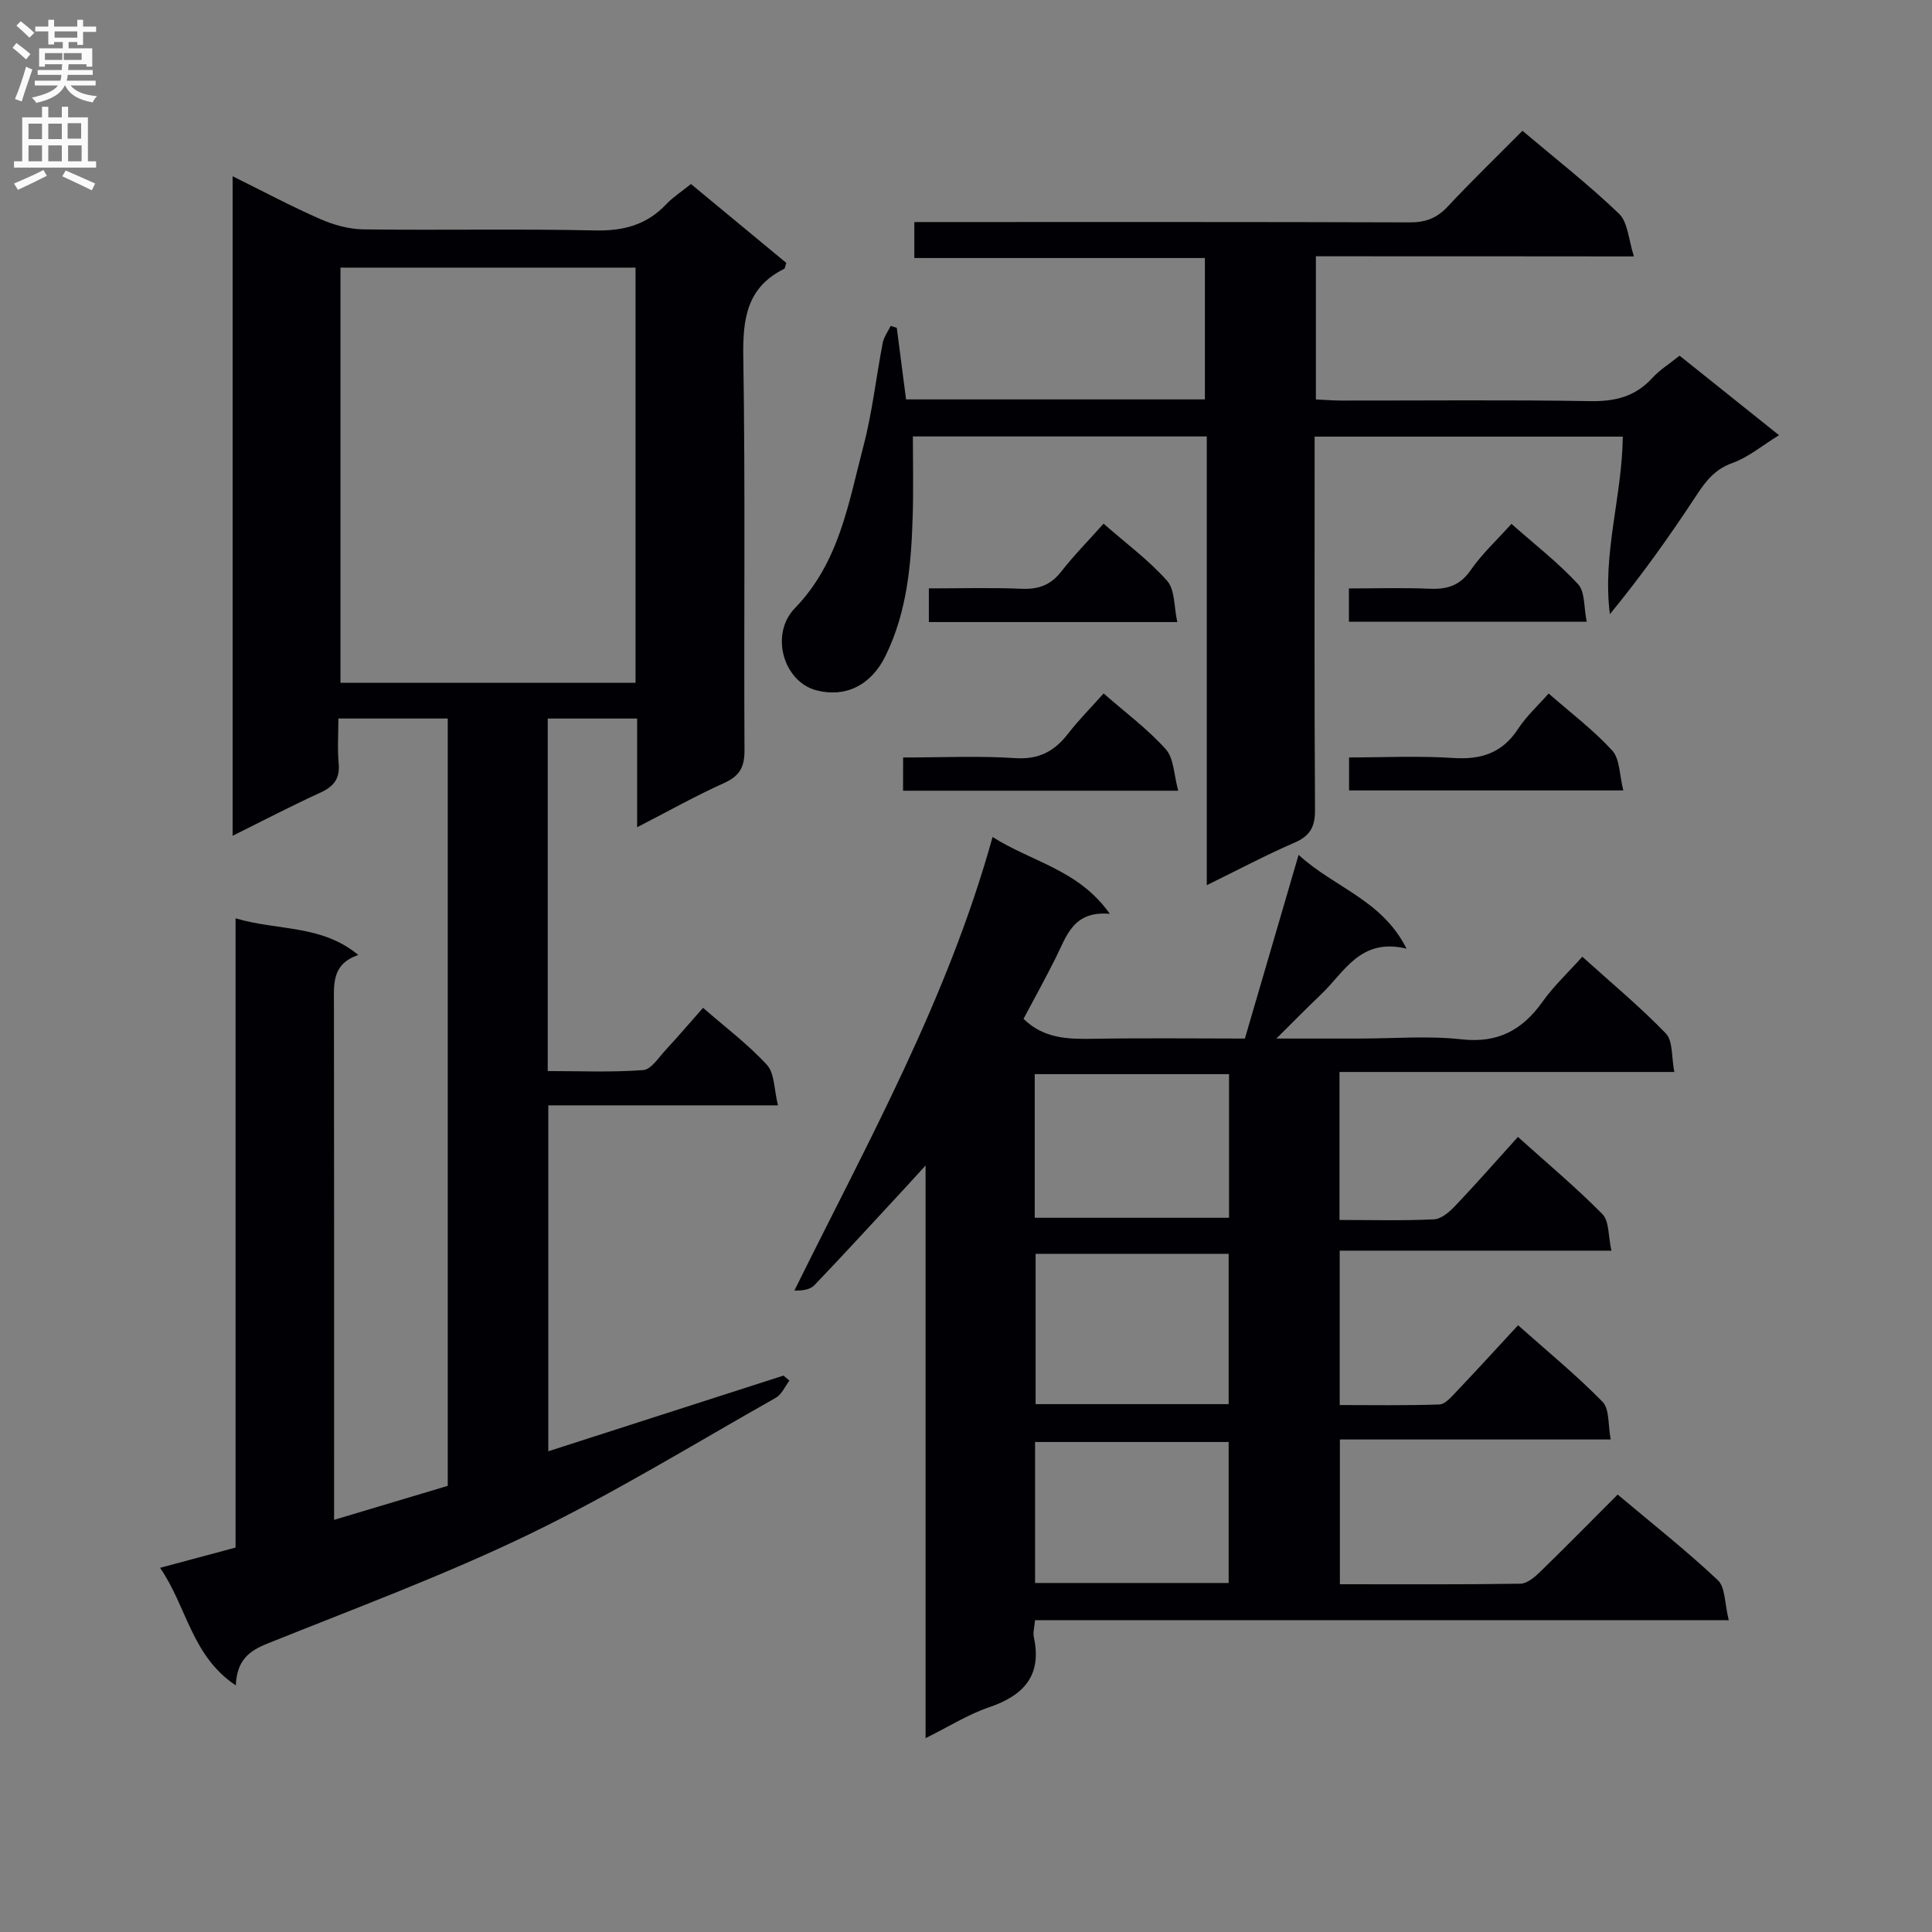 <svg enable-background="new 0 0 400 400" viewBox="0 0 400 400" xmlns="http://www.w3.org/2000/svg"><rect x="0" y="0" width="400" height="400" fill="#808080" stroke="none"/><g fill="#010105"><path d="m48.77 190.13c8.86 2.62 17.81 1.27 25.41 7.59-5.57 1.89-5.04 6.12-5.04 10.3.05 33.32.03 66.65.03 99.97v6.68c8.26-2.47 15.82-4.73 23.53-7.04 0-52.98 0-105.75 0-158.87-7.38 0-14.63 0-22.64 0 0 3.14-.22 6.25.06 9.31.29 3.17-1.04 4.78-3.82 6.05-5.99 2.74-11.83 5.79-18.14 8.92 0-45.63 0-90.67 0-136.55 6.31 3.12 12.09 6.21 18.09 8.84 2.79 1.22 5.97 2.12 8.98 2.16 15.99.21 31.99-.14 47.98.22 5.9.13 10.7-1.15 14.75-5.45 1.35-1.43 3.07-2.52 5.1-4.16 6.62 5.48 13.22 10.94 19.73 16.33-.23.67-.25 1.14-.45 1.24-7.71 3.82-8.57 10.3-8.45 18.19.44 27.15.1 54.31.25 81.47.02 3.51-1.02 5.34-4.23 6.79-5.87 2.64-11.5 5.81-18 9.15 0-7.86 0-15.04 0-22.5-6.5 0-12.39 0-18.51 0v72.98c6.63 0 13.23.29 19.77-.2 1.65-.12 3.21-2.62 4.66-4.18 2.58-2.78 5.04-5.67 7.73-8.71 4.63 4.04 9.33 7.56 13.23 11.82 1.6 1.75 1.46 5.08 2.28 8.37-16.39 0-31.8 0-47.55 0v71.62c16.38-5.27 32.54-10.47 48.69-15.67.41.35.82.7 1.23 1.05-.92 1.2-1.59 2.85-2.81 3.54-16.92 9.56-33.53 19.78-51 28.23-17.61 8.51-36.05 15.34-54.23 22.65-3.76 1.51-6.35 3.38-6.58 8.67-9.18-6.11-10.12-16.29-15.68-24.34 5.5-1.47 10.35-2.78 15.63-4.19 0-43.14 0-86.22 0-130.28zm82.81-134.72c-20.83 0-41.07 0-61.09 0v85.96h61.09c0-28.9 0-57.34 0-85.96z"/><path d="m357.92 335.44c-48.71 0-96.12 0-143.63 0-.13 1.54-.45 2.56-.25 3.48 1.74 7.99-2.07 12.11-9.31 14.57-4.32 1.47-8.28 3.99-13.1 6.38 0-39.56 0-78.31 0-118.57-1.95 2.13-2.95 3.25-3.97 4.35-6.33 6.83-12.61 13.71-19.05 20.44-.89.93-2.51 1.15-4.14 1.11 15.15-30.68 31.68-60.22 41.03-93.91 8.18 5.2 17.79 6.73 24.28 15.91-7.6-.68-8.95 4.61-11.2 9.1-2.15 4.3-4.48 8.51-6.67 12.64 4.18 4.09 9.15 4.22 14.35 4.13 10.63-.18 21.26-.05 31.48-.05 3.72-12.71 7.28-24.89 11.12-38.03 7.51 6.87 17.24 9.27 22.35 19.42-9.61-2.33-12.86 4.89-17.72 9.49-2.84 2.7-5.58 5.5-9.23 9.12h17.33c7 0 14.07-.61 20.98.16 7.55.85 12.61-1.91 16.8-7.79 2.3-3.23 5.25-5.99 8.23-9.31 5.89 5.32 11.9 10.3 17.29 15.88 1.5 1.55 1.15 4.88 1.76 7.98-23.5 0-46.25 0-69.32 0v30.64c6.64 0 13.11.18 19.56-.13 1.52-.07 3.21-1.54 4.38-2.77 4.34-4.57 8.5-9.31 13-14.29 6.06 5.45 12.04 10.45 17.49 15.98 1.43 1.45 1.19 4.53 1.87 7.57-19.12 0-37.5 0-56.26 0v31.96c6.8 0 13.73.12 20.64-.12 1.18-.04 2.44-1.52 3.42-2.55 4.23-4.45 8.36-8.98 12.87-13.85 6.04 5.37 12.07 10.31 17.49 15.85 1.47 1.5 1.11 4.8 1.69 7.8-19.11 0-37.38 0-56.07 0v29.97c12.47 0 24.92.08 37.37-.11 1.37-.02 2.93-1.33 4.04-2.41 5.35-5.2 10.58-10.52 16.1-16.05 7.17 6.03 14.21 11.59 20.72 17.71 1.58 1.45 1.4 4.76 2.28 8.3zm-103.54-44.73c0-10.82 0-21.04 0-31.12-13.68 0-26.92 0-39.97 0v31.12zm-40.15-38.58h40.23c0-10.21 0-19.96 0-29.74-13.61 0-26.85 0-40.23 0zm40.15 75.61c0-9.94 0-19.61 0-29.19-13.67 0-26.89 0-40.08 0v29.19z"/><path d="m272.44 53.06v29.64c1.79.08 3.54.23 5.29.23 17.16.02 34.32-.17 51.47.12 5.17.09 9.36-.92 12.89-4.79 1.54-1.69 3.57-2.94 5.65-4.62 6.67 5.33 13.26 10.6 20.59 16.46-3.55 2.19-6.38 4.59-9.65 5.76-3.62 1.29-5.5 3.72-7.46 6.71-5.52 8.41-11.36 16.61-17.91 24.59-1.6-12.48 2.53-24.33 2.67-36.76-21.22 0-42.14 0-63.8 0v5.32c0 23.99-.08 47.98.08 71.97.02 3.51-1.03 5.38-4.26 6.78-5.91 2.56-11.61 5.59-18.15 8.8 0-31.32 0-61.99 0-92.91-20.54 0-40.46 0-60.85 0 0 5.46.13 10.87-.03 16.28-.29 9.99-1.11 19.9-5.61 29.11-3.04 6.23-8.4 8.71-14.31 7.18-6.84-1.77-9.72-11.6-4.48-17.01 9.21-9.51 11.07-21.68 14.17-33.45 1.85-7.03 2.64-14.33 4.02-21.49.24-1.22 1.08-2.33 1.64-3.5.42.13.85.26 1.27.39.63 4.86 1.26 9.73 1.92 14.82h61.87c0-9.64 0-19.19 0-29.27-19.98 0-39.89 0-60.16 0 0-2.57 0-4.64 0-7.45h5.65c32.32 0 64.64-.04 96.96.07 3.26.01 5.59-.88 7.81-3.26 4.99-5.34 10.25-10.42 15.49-15.7 6.95 5.87 13.79 11.21 20.01 17.19 1.83 1.76 1.93 5.33 3.07 8.82-22.69-.03-43.96-.03-65.85-.03z"/><path d="m186.98 156.83c7.97 0 15.62-.37 23.2.13 4.92.33 8.14-1.42 10.97-5.08 2.21-2.85 4.77-5.42 7.34-8.31 4.56 3.99 9.15 7.39 12.88 11.56 1.68 1.88 1.66 5.29 2.57 8.58-19.54 0-38.06 0-56.97 0 .01-2.05.01-4.11.01-6.88z"/><path d="m320.63 143.58c4.62 4.05 9.29 7.57 13.17 11.82 1.59 1.75 1.47 5.05 2.29 8.25-19.43 0-37.92 0-56.78 0 0-1.93 0-3.99 0-6.83 7.08 0 14.34-.36 21.54.11 5.82.39 10.2-1.03 13.47-6.05 1.68-2.58 4.04-4.72 6.31-7.3z"/><path d="m228.48 108.42c4.63 4.06 9.35 7.54 13.16 11.83 1.64 1.85 1.4 5.36 2.11 8.54-17.7 0-34.41 0-51.44 0 0-2.15 0-4.21 0-6.97 6.4 0 12.83-.19 19.24.08 3.47.14 5.98-.77 8.15-3.54 2.64-3.38 5.67-6.45 8.78-9.94z"/><path d="m312.93 108.46c4.78 4.23 9.65 8.01 13.78 12.47 1.48 1.6 1.19 4.84 1.8 7.79-16.76 0-32.82 0-49.23 0 0-2.03 0-4.1 0-6.89 5.53 0 11.13-.18 16.72.06 3.62.16 6.25-.64 8.47-3.82 2.33-3.37 5.41-6.22 8.46-9.61z"/></g><path d="m2.6 9.9.8-1c.9.7 1.9 1.4 2.9 2.3l-.9 1.1c-1.1-1-2-1.8-2.8-2.4zm.5 10.6c.9-2.1 1.6-4.3 2.3-6.7.4.2.8.4 1.3.6-.7 2.1-1.5 4.3-2.2 6.6zm.3-15.2.9-.9c1 .8 2 1.6 2.8 2.4l-1 1c-.9-.9-1.8-1.7-2.7-2.5zm12.6-1.2h1.2v1.4h2.7v1.1h-2.7v2.7h-1.2v-.6h-1.8v1.3h4.9v3.8h-1.2v-.5h-3.7c0 .4-.1.9-.1 1.2h5.1v1h-5.2c0 .5-.1.9-.2 1.2h6v1h-5.2c1.1 1.3 2.9 2 5.5 2.2-.4.4-.7.8-.9 1.3-2.9-.5-4.8-1.6-5.7-3.5h-.1c-.8 1.7-2.7 2.9-5.9 3.6-.2-.4-.6-.8-.9-1.1 2.8-.6 4.6-1.4 5.4-2.5h-4.8v-1h5.3c.1-.3.2-.7.2-1.2h-4.9v-1h5c0-.4 0-.8.1-1.2h-3.6v.5h-1.2v-3.8h4.9v-1.3h-1.8v.5h-1.2v-2.7h-2.7v-1h2.7v-1.4h1.2v1.4h4.8zm-6.7 8.3h3.6c0-.4 0-.9 0-1.4h-3.6zm1.9-4.6h4.8v-1.3h-4.7v1.3zm6.7 3.2h-4.7v1.4h3.7v-1.4z" fill="#fbfafa"/><path d="m8.7 22.1h1.3v2.2h2.8v-2.2h1.3v2.2h4.1v9.1h1.7v1.3h-17v-1.3h1.7v-9.1h4.1zm.3 13.1.7 1.2c-1.8.9-3.8 1.9-6 2.9-.2-.4-.5-.8-.8-1.3 2.3-1 4.4-1.9 6.1-2.8zm-3.1-6.4h2.8v-3.2h-2.8zm0 4.6h2.8v-3.3h-2.8zm4.1-4.6h2.8v-3.2h-2.8zm0 4.6h2.8v-3.3h-2.8zm3.6 1.9c2.1.9 4.1 1.8 6.1 2.7l-.7 1.4c-2.2-1.1-4.2-2-6.1-2.9zm3.2-9.8h-2.8v3.2h2.8v-3.1zm-2.7 7.9h2.8v-3.3h-2.8z" fill="#fbfafa"/></svg>